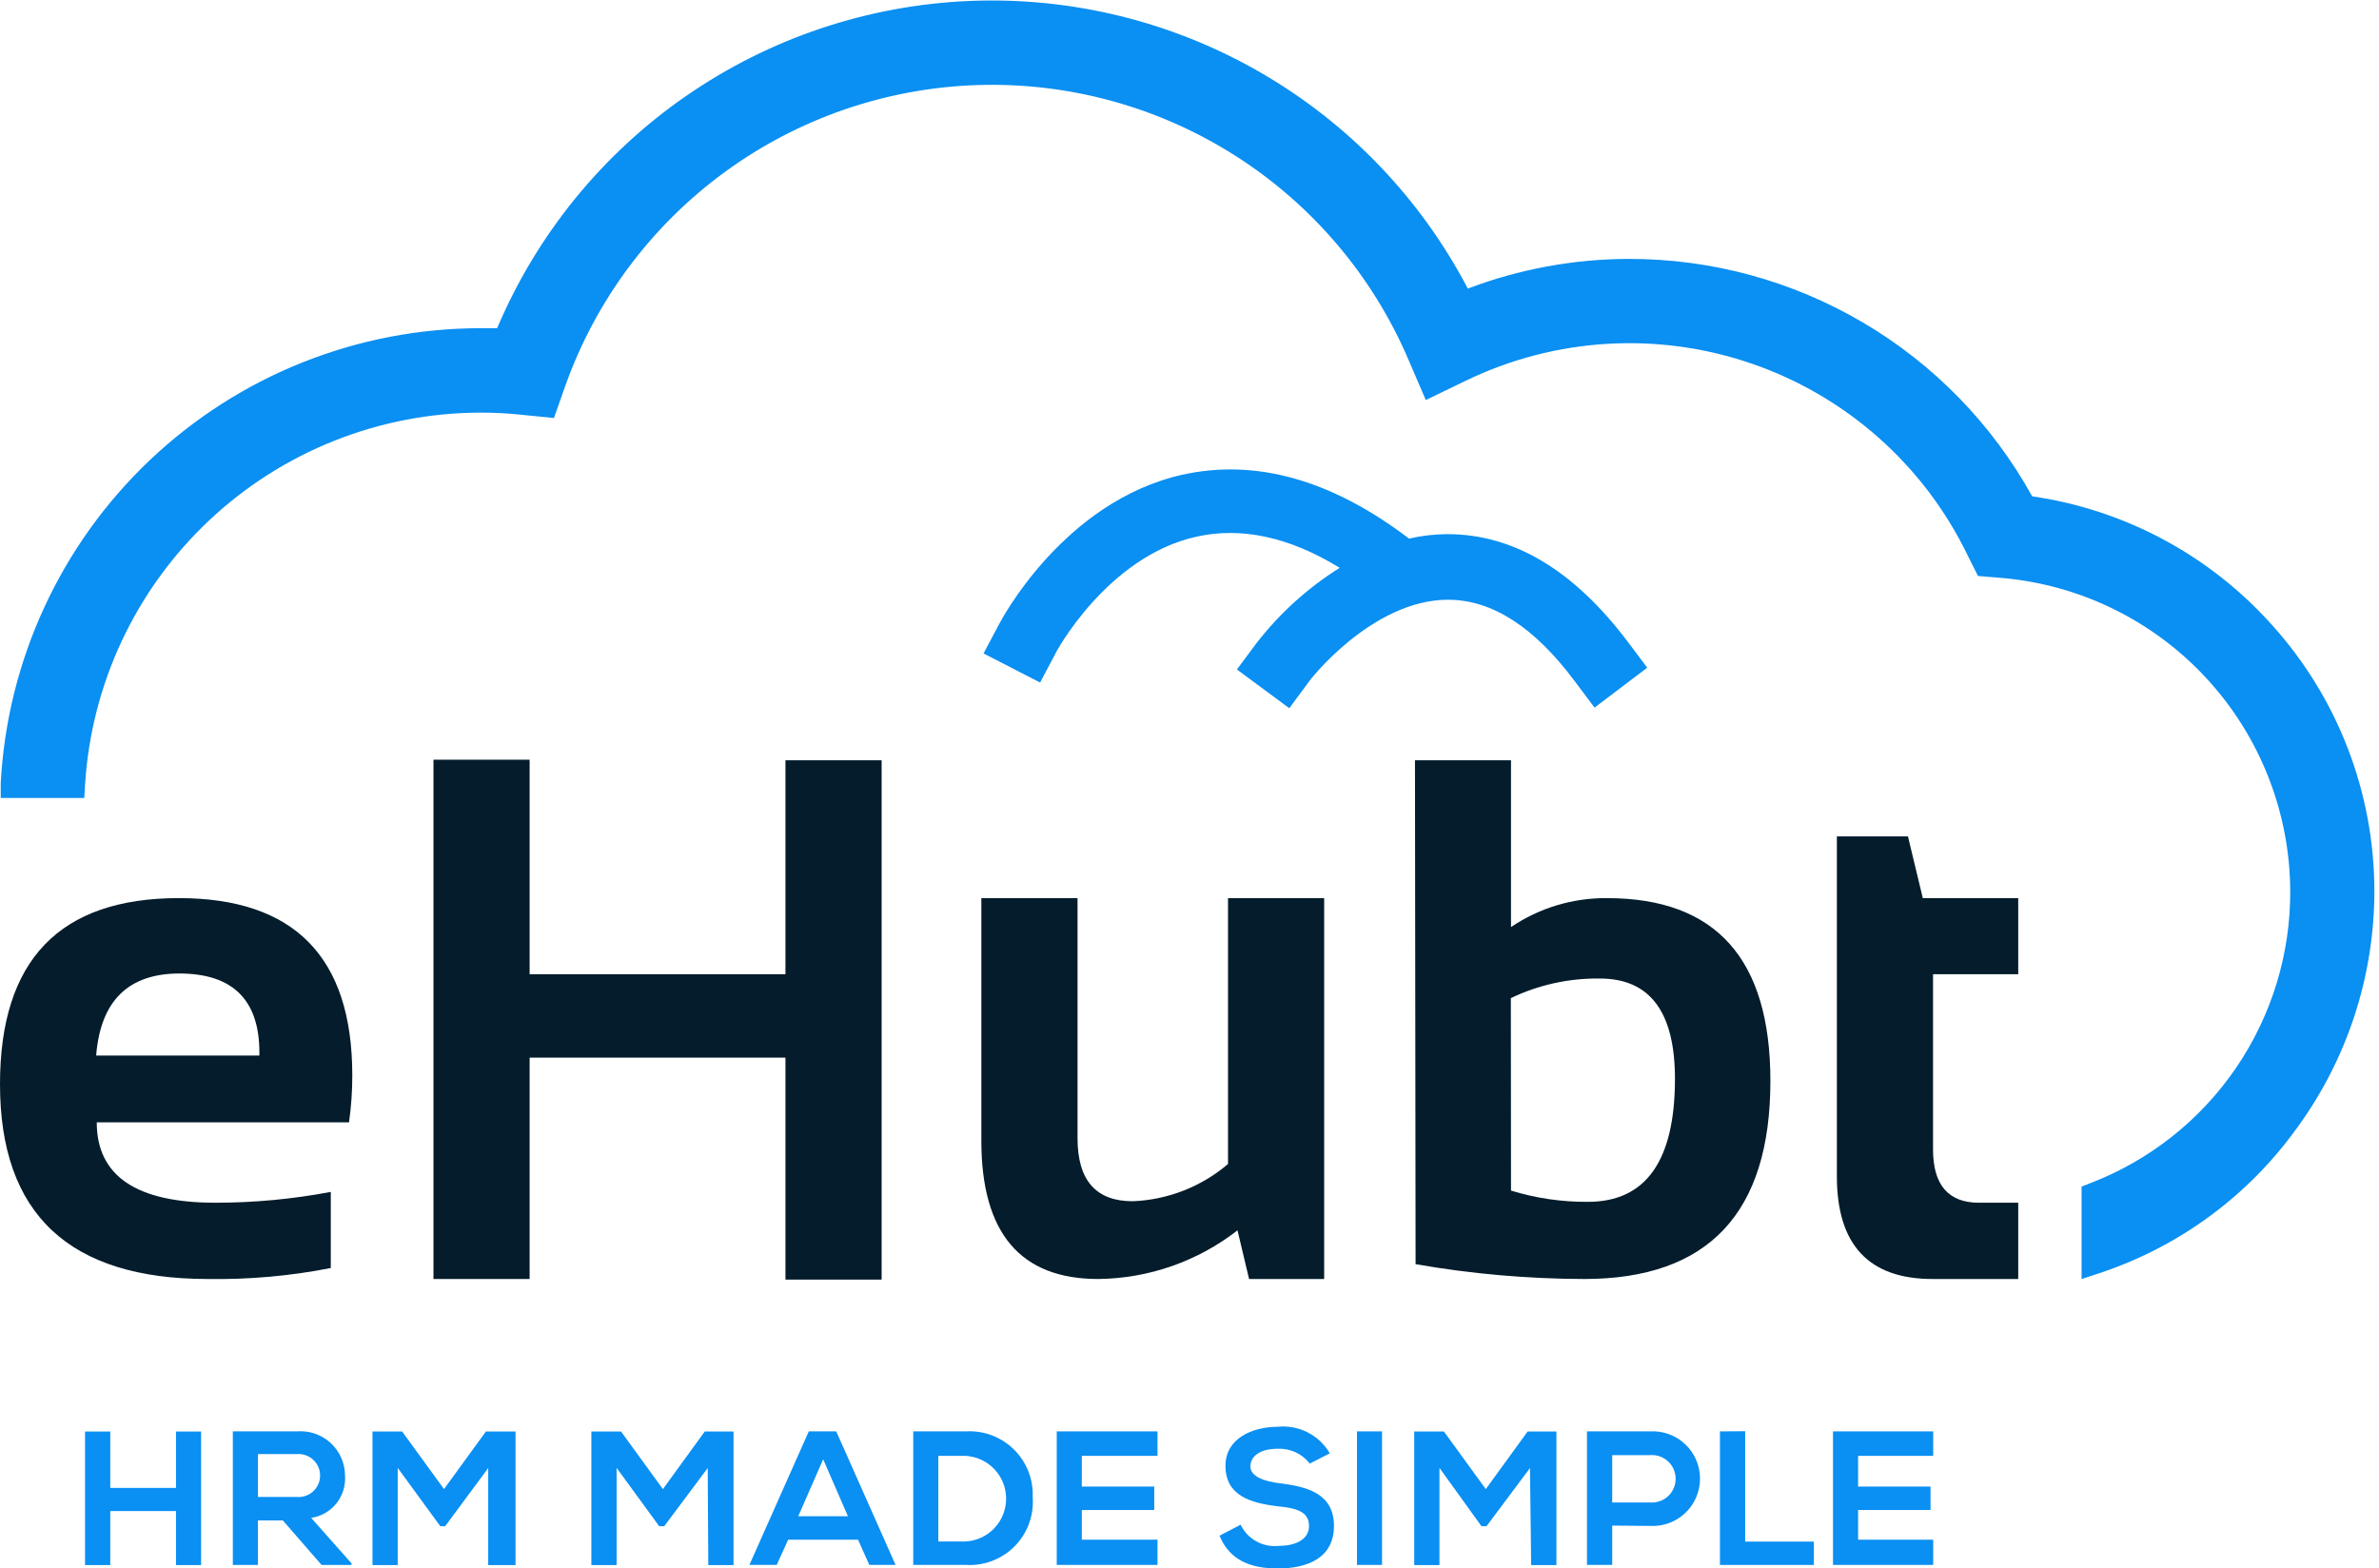 <svg width="91" height="60" viewBox="0 0 91 60" fill="none" xmlns="http://www.w3.org/2000/svg">
<g clip-path="url(#clip0_402_53)">
<path d="M86.912 23.915C84.527 21.245 81.277 19.5 77.733 18.988C76.209 16.232 73.974 13.935 71.26 12.338C68.546 10.74 65.454 9.9 62.305 9.905C60.2 9.909 58.113 10.293 56.146 11.041C54.34 7.59 51.591 4.724 48.22 2.776C44.848 0.827 40.992 -0.123 37.101 0.036C33.21 0.195 29.444 1.456 26.242 3.673C23.04 5.889 20.534 8.97 19.016 12.556H18.386C13.68 12.556 9.152 14.36 5.737 17.598C2.322 20.836 0.278 25.261 0.028 29.96V30.528H3.224L3.253 30.034C3.488 26.179 5.185 22.559 7.997 19.912C10.808 17.265 14.524 15.789 18.386 15.786C18.902 15.784 19.417 15.811 19.93 15.866L21.19 15.991L21.61 14.799C22.772 11.51 24.9 8.648 27.715 6.588C30.53 4.528 33.901 3.366 37.388 3.254C40.874 3.142 44.313 4.085 47.255 5.959C50.197 7.834 52.504 10.552 53.875 13.76L54.539 15.304L56.055 14.572C59.482 12.908 63.43 12.673 67.03 13.92C70.63 15.166 73.588 17.792 75.252 21.219L75.661 22.036L76.57 22.11C79.566 22.37 82.359 23.739 84.399 25.949C86.44 28.159 87.583 31.051 87.605 34.059C87.62 36.482 86.897 38.853 85.531 40.855C84.165 42.857 82.221 44.395 79.958 45.264L79.623 45.395V48.931L80.316 48.704C83.359 47.695 86.004 45.748 87.871 43.141C89.794 40.504 90.828 37.323 90.823 34.059C90.813 30.311 89.421 26.699 86.912 23.915V23.915Z" fill="#0A8FF2"/>
<path d="M55.368 20.435C54.873 20.436 54.38 20.494 53.898 20.606C50.918 18.335 48 17.54 45.213 18.165C40.672 19.192 38.288 23.733 38.191 23.926L37.623 24.999L39.786 26.112L40.354 25.039C40.354 24.999 42.341 21.292 45.764 20.532C47.467 20.151 49.306 20.532 51.247 21.724C50.021 22.491 48.941 23.469 48.057 24.613L47.313 25.612L49.317 27.094L50.044 26.112C50.044 26.078 52.462 22.95 55.385 22.944C57.088 22.944 58.7 24 60.244 26.072L60.993 27.071L63.009 25.544L62.259 24.545C60.199 21.815 57.9 20.435 55.368 20.435Z" fill="#0A8FF2"/>
<path d="M6.84 34.359C11.26 34.359 13.472 36.617 13.476 41.132C13.477 41.735 13.435 42.339 13.351 42.937H3.701C3.701 44.988 5.215 46.013 8.242 46.013C9.722 46.013 11.199 45.874 12.653 45.599V48.511C11.103 48.816 9.526 48.956 7.947 48.931C2.649 48.931 0 46.447 0 41.478C0 36.732 2.28 34.359 6.84 34.359ZM3.678 40.382H9.922V40.269C9.922 38.255 8.904 37.247 6.869 37.243C4.908 37.243 3.845 38.289 3.678 40.382Z" fill="#041C2B"/>
<path d="M16.581 48.931V29.064H20.259V37.272H30.045V29.086H33.724V48.954H30.045V40.462H20.259V48.931H16.581Z" fill="#041C2B"/>
<path d="M50.651 34.359V48.931H47.779L47.336 47.069C45.811 48.257 43.938 48.911 42.006 48.931C39.028 48.931 37.538 47.167 37.538 43.641V34.359H41.217V43.544C41.217 45.156 41.92 45.956 43.328 45.956C44.668 45.903 45.952 45.401 46.973 44.532V34.359H50.651Z" fill="#041C2B"/>
<path d="M54.125 29.086H57.798V35.467C58.883 34.733 60.166 34.347 61.476 34.36C65.639 34.36 67.72 36.691 67.72 41.353C67.72 46.405 65.345 48.931 60.596 48.931C58.434 48.925 56.277 48.736 54.148 48.363L54.125 29.086ZM57.798 45.548C58.75 45.841 59.742 45.986 60.738 45.979C62.956 45.979 64.066 44.413 64.07 41.279C64.07 38.713 63.111 37.436 61.198 37.436C60.02 37.419 58.854 37.676 57.792 38.185L57.798 45.548Z" fill="#041C2B"/>
<path d="M70.263 31.998H72.982L73.55 34.36H77.2V37.272H73.941V43.975C73.941 45.334 74.528 46.013 75.701 46.013H77.2V48.931H73.924C71.483 48.931 70.263 47.622 70.263 45.003V31.998Z" fill="#041C2B"/>
<path d="M6.732 59.875V57.809H4.218V59.875H3.253V54.766H4.218V56.923H6.732V54.766H7.692V59.875H6.732Z" fill="#0A8FF2"/>
<path d="M13.436 59.87H12.301L10.819 58.167H9.866V59.87H8.906V54.761H11.353C11.588 54.741 11.825 54.77 12.048 54.847C12.271 54.924 12.476 55.046 12.65 55.206C12.823 55.367 12.962 55.561 13.056 55.777C13.15 55.994 13.198 56.227 13.198 56.464C13.223 56.845 13.104 57.222 12.864 57.52C12.625 57.817 12.281 58.014 11.903 58.07L13.453 59.818L13.436 59.87ZM9.866 55.629V57.27H11.353C11.466 57.279 11.58 57.265 11.688 57.228C11.796 57.191 11.895 57.132 11.978 57.055C12.062 56.978 12.129 56.884 12.175 56.78C12.221 56.676 12.244 56.563 12.244 56.449C12.244 56.336 12.221 56.223 12.175 56.119C12.129 56.014 12.062 55.921 11.978 55.844C11.895 55.767 11.796 55.708 11.688 55.671C11.58 55.634 11.466 55.62 11.353 55.629H9.866Z" fill="#0A8FF2"/>
<path d="M18.675 56.163L17.029 58.388H16.842L15.213 56.157V59.875H14.248V54.766H15.383L16.984 56.969L18.585 54.766H19.72V59.875H18.675V56.163Z" fill="#0A8FF2"/>
<path d="M27.071 56.163L25.408 58.388H25.215L23.586 56.157V59.875H22.621V54.766H23.756L25.357 56.969L26.957 54.766H28.059V59.875H27.094L27.071 56.163Z" fill="#0A8FF2"/>
<path d="M32.821 58.904H30.148L29.71 59.869H28.666L30.937 54.761H31.987L34.257 59.869H33.253L32.821 58.904ZM31.487 55.828L30.534 58.008H32.435L31.487 55.828Z" fill="#0A8FF2"/>
<path d="M39.502 57.27C39.529 57.614 39.481 57.961 39.363 58.286C39.244 58.611 39.057 58.906 38.814 59.153C38.572 59.399 38.279 59.59 37.956 59.714C37.633 59.838 37.288 59.891 36.942 59.869H34.933V54.761H36.942C37.279 54.74 37.617 54.791 37.933 54.91C38.249 55.028 38.538 55.211 38.779 55.447C39.02 55.684 39.209 55.968 39.334 56.282C39.458 56.596 39.516 56.932 39.502 57.27V57.27ZM35.892 58.972H36.942C37.36 58.948 37.752 58.765 38.039 58.46C38.327 58.156 38.486 57.753 38.486 57.335C38.486 56.916 38.327 56.514 38.039 56.209C37.752 55.905 37.36 55.722 36.942 55.697H35.892V58.972Z" fill="#0A8FF2"/>
<path d="M44.276 59.869H40.422V54.761H44.276V55.697H41.381V56.872H44.151V57.769H41.381V58.904H44.276V59.869Z" fill="#0A8FF2"/>
<path d="M50.1 55.992C49.958 55.808 49.773 55.66 49.562 55.561C49.35 55.463 49.118 55.416 48.885 55.425C48.17 55.425 47.83 55.726 47.83 56.106C47.83 56.486 48.352 56.674 48.965 56.747C50.032 56.878 51.026 57.156 51.026 58.377C51.026 59.597 50.021 60.006 48.88 60.006C47.835 60.006 47.029 59.688 46.649 58.751L47.455 58.331C47.583 58.597 47.789 58.817 48.046 58.962C48.303 59.107 48.598 59.17 48.891 59.143C49.498 59.143 50.072 58.933 50.072 58.377C50.072 57.82 49.567 57.695 48.885 57.627C47.841 57.502 46.876 57.224 46.876 56.078C46.876 55.022 47.915 54.59 48.857 54.585C49.254 54.542 49.656 54.615 50.012 54.795C50.369 54.975 50.666 55.255 50.867 55.601L50.1 55.992Z" fill="#0A8FF2"/>
<path d="M51.906 59.869V54.761H52.865V59.869H51.906Z" fill="#0A8FF2"/>
<path d="M58.524 56.163L56.861 58.388H56.668L55.061 56.157V59.875H54.096V54.766H55.232L56.833 56.969L58.433 54.766H59.535V59.875H58.569L58.524 56.163Z" fill="#0A8FF2"/>
<path d="M61.669 58.365V59.869H60.704V54.761H63.116C63.362 54.747 63.608 54.783 63.84 54.868C64.071 54.953 64.283 55.084 64.462 55.253C64.641 55.422 64.783 55.626 64.881 55.852C64.978 56.078 65.028 56.322 65.028 56.569C65.028 56.815 64.978 57.059 64.881 57.285C64.783 57.511 64.641 57.715 64.462 57.884C64.283 58.054 64.071 58.184 63.84 58.269C63.608 58.354 63.362 58.39 63.116 58.377L61.669 58.365ZM61.669 57.48H63.116C63.241 57.49 63.367 57.474 63.485 57.432C63.604 57.392 63.712 57.326 63.804 57.241C63.897 57.156 63.97 57.053 64.02 56.938C64.07 56.824 64.096 56.7 64.096 56.574C64.096 56.449 64.07 56.325 64.02 56.21C63.97 56.095 63.897 55.992 63.804 55.907C63.712 55.822 63.604 55.757 63.485 55.716C63.367 55.675 63.241 55.659 63.116 55.669H61.669V57.48Z" fill="#0A8FF2"/>
<path d="M66.755 54.755V58.978H69.383V59.87H65.79V54.761L66.755 54.755Z" fill="#0A8FF2"/>
<path d="M73.947 59.869H70.115V54.761H73.947V55.697H71.075V56.872H73.845V57.769H71.075V58.904H73.947V59.869Z" fill="#0A8FF2"/>
</g>
<defs>
<clipPath id="clip0_402_53">
<rect width="90.823" height="60" fill="white"/>
</clipPath>
</defs>
</svg>
